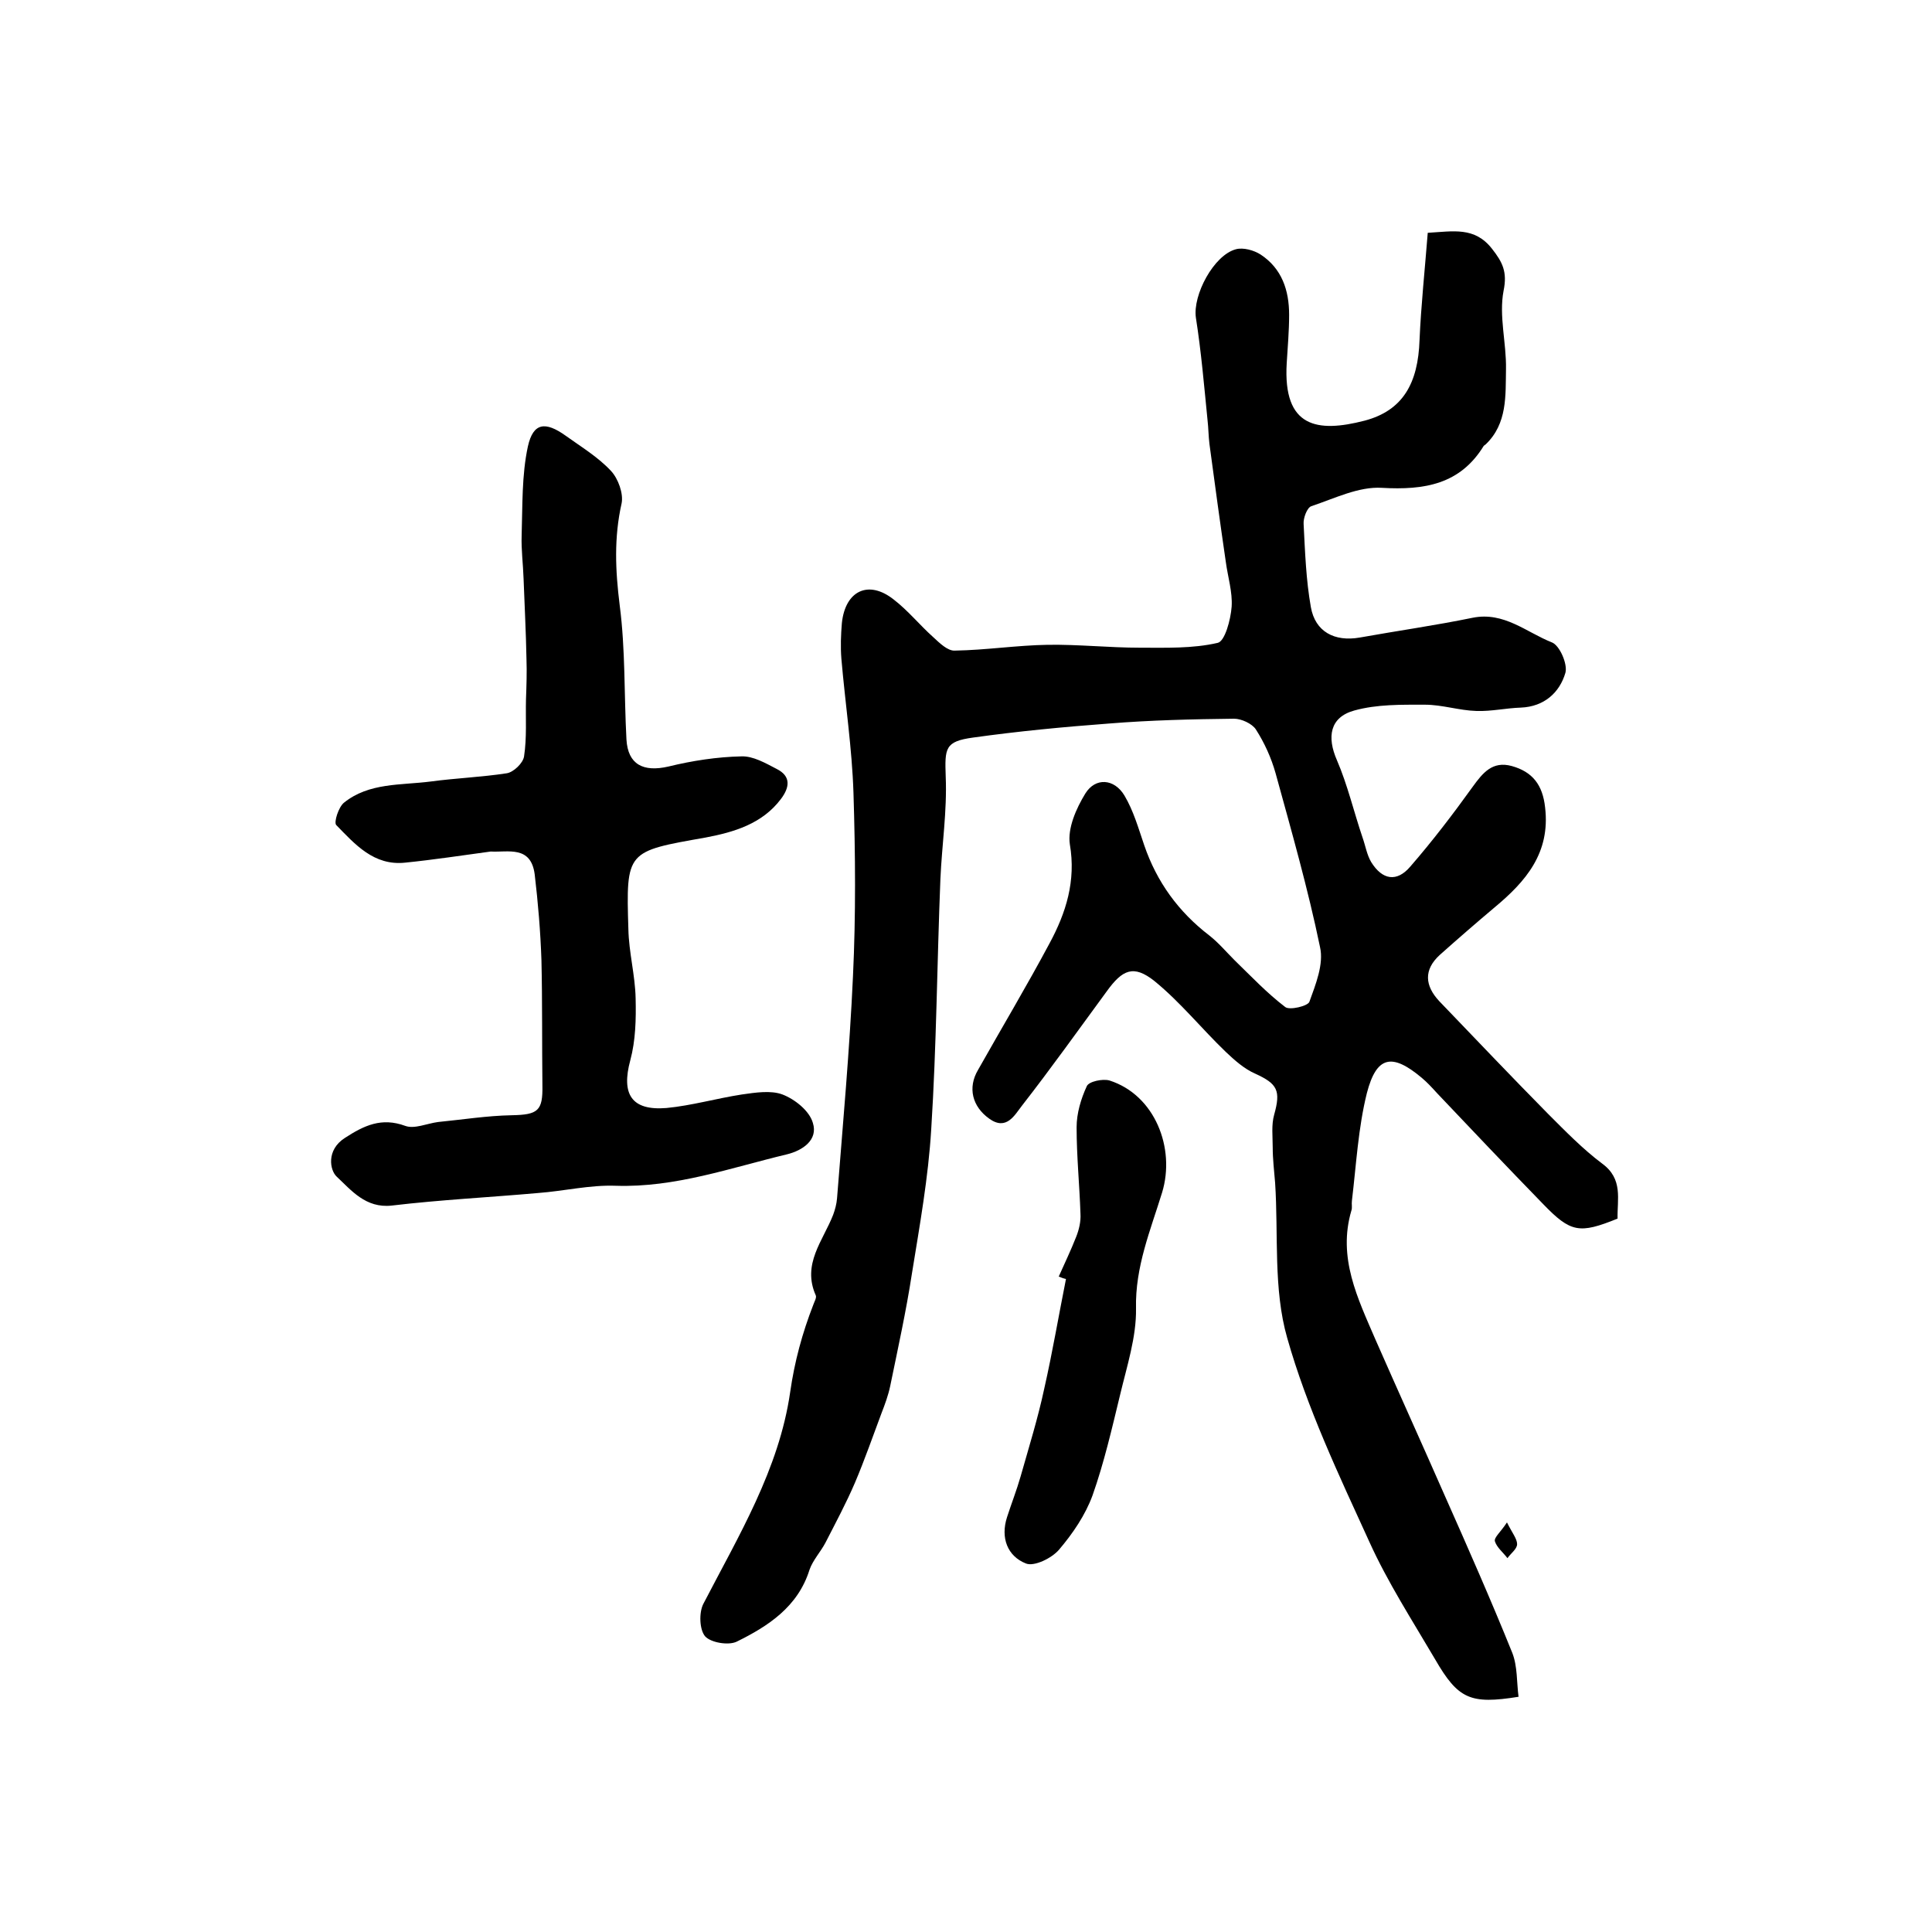<?xml version="1.0" encoding="utf-8"?>
<!-- Generator: Adobe Illustrator 22.0.0, SVG Export Plug-In . SVG Version: 6.00 Build 0)  -->
<svg version="1.1" id="图层_1" xmlns="http://www.w3.org/2000/svg" xmlns:xlink="http://www.w3.org/1999/xlink" x="0px" y="0px"
	 viewBox="0 0 400 400" style="enable-background:new 0 0 400 400;" xml:space="preserve">
<style type="text/css">
	.st0{fill:#FFFFFF;}
</style>
<g>
	
	<path d="M295.6,48.2c5.3-0.3,9.7-1.3,13.3,3.3c2.2,2.8,3.2,4.8,2.4,8.7c-1,5.2,0.6,10.8,0.5,16.2c-0.1,5.5,0.3,11.3-4.2,15.6
		c-0.1,0.1-0.3,0.2-0.4,0.3c-4.9,8-12.3,9.2-21.1,8.7c-4.8-0.3-9.8,2.2-14.6,3.8c-0.9,0.3-1.7,2.5-1.6,3.7
		c0.3,5.8,0.5,11.6,1.5,17.2c0.9,5.1,4.9,7.2,10.1,6.3c7.8-1.4,15.6-2.5,23.4-4.1c6.5-1.3,11.1,3,16.4,5.1c1.6,0.6,3.3,4.5,2.8,6.3
		c-1.2,4.1-4.4,7-9.2,7.2c-3.1,0.1-6.1,0.8-9.2,0.7c-3.6-0.1-7.1-1.3-10.7-1.3c-4.9,0-9.9-0.1-14.6,1.2c-5.1,1.4-5.7,5.5-3.6,10.3
		c2.2,5.1,3.5,10.7,5.3,16c0.6,1.7,0.9,3.6,1.8,5.1c2.3,3.7,5.3,4.2,8.1,0.9c4.6-5.3,8.8-10.8,12.9-16.5c2.1-2.9,4.1-5.4,8.1-4.3
		c4.3,1.2,6.4,3.9,6.9,8.6c1.1,9.4-4,15.3-10.5,20.7c-3.8,3.2-7.6,6.5-11.3,9.8c-3.4,3.1-3.1,6.4-0.1,9.6
		c7.5,7.8,14.9,15.6,22.5,23.3c3.6,3.6,7.2,7.3,11.2,10.3c4.4,3.2,3.1,7.4,3.2,11.4c-7.9,3.2-9.7,2.9-15.4-3
		c-7.4-7.6-14.7-15.3-22-23c-1-1.1-2-2.2-3.2-3.2c-6.1-5.1-9.3-4.5-11.3,3.2c-1.8,7.2-2.2,14.8-3.1,22.3c-0.1,0.7,0.1,1.4-0.1,2
		c-2.9,9.8,1.3,18.2,5,26.8c4.7,10.7,9.6,21.5,14.3,32.2c4.8,10.8,9.6,21.7,14,32.6c1.1,2.8,0.9,6.1,1.3,9.1
		c-10,1.6-12.5,0.5-17.3-7.8c-4.7-8-9.8-15.9-13.6-24.3c-6.3-13.8-12.9-27.7-17-42.2c-2.9-10.1-1.8-21.4-2.5-32.1
		c-0.2-2.5-0.5-4.9-0.5-7.4c0-2.2-0.3-4.6,0.3-6.7c1.4-5,0.7-6.4-3.9-8.5c-2.3-1-4.3-2.8-6.1-4.5c-5-4.8-9.4-10.3-14.8-14.7
		c-4.3-3.4-6.6-2.4-9.9,2.2c-5.8,7.9-11.5,15.9-17.5,23.6c-1.5,1.9-3.2,5.3-6.8,2.7c-3.5-2.5-4.5-6.4-2.3-10.1
		c4.9-8.7,10.1-17.4,14.8-26.2c3.4-6.3,5.5-12.9,4.2-20.5c-0.5-3.3,1.3-7.4,3.2-10.5c2.1-3.4,6-3.1,8.1,0.4
		c1.9,3.2,2.9,6.8,4.1,10.3c2.6,7.6,7.1,13.8,13.5,18.7c1.9,1.5,3.5,3.4,5.2,5.1c3.4,3.3,6.7,6.8,10.5,9.7c0.9,0.7,4.7-0.2,5-1.1
		c1.3-3.6,3-7.8,2.2-11.3c-2.5-12.1-5.9-24-9.2-36c-0.9-3.2-2.3-6.3-4.1-9.1c-0.8-1.2-3-2.2-4.5-2.2c-8.6,0.1-17.3,0.3-25.9,1
		c-9.4,0.7-18.8,1.6-28.1,2.9c-5.9,0.8-5.9,2.2-5.7,8.1c0.3,7.1-0.8,14.2-1.1,21.2c-0.7,17.3-0.8,34.5-1.9,51.8
		c-0.6,10-2.4,20-4,29.9c-1.2,7.8-2.9,15.5-4.5,23.3c-0.4,1.9-1.1,3.8-1.8,5.6c-1.8,4.8-3.5,9.7-5.5,14.4c-1.8,4.2-4,8.3-6.1,12.4
		c-1,1.9-2.6,3.6-3.3,5.6c-2.4,7.7-8.6,11.7-15.1,14.9c-1.7,0.8-5.3,0.2-6.5-1.1c-1.2-1.4-1.3-4.9-0.4-6.7
		c7.3-14.1,15.7-27.9,18-43.9c0.9-6.3,2.5-12.2,4.8-18.1c0.2-0.6,0.7-1.4,0.5-1.9c-2.9-6.5,1.5-11.3,3.6-16.7
		c0.4-1.1,0.7-2.2,0.8-3.4c1.2-15.3,2.6-30.6,3.3-46c0.6-12.6,0.5-25.3,0.1-38c-0.3-9.2-1.7-18.4-2.5-27.7c-0.2-2.5-0.1-5,0.1-7.4
		c0.7-6.7,5.5-9,10.7-4.9c3,2.3,5.4,5.3,8.2,7.8c1.3,1.2,3,2.9,4.5,2.8c6.4-0.1,12.8-1.1,19.2-1.2c6.4-0.1,12.7,0.6,19.1,0.6
		c5.4,0,10.9,0.2,16.1-1c1.5-0.3,2.7-4.8,2.9-7.5c0.2-3-0.8-6.2-1.2-9.2c-1.2-8.2-2.3-16.3-3.4-24.5c-0.2-1.6-0.2-3.3-0.4-5
		c-0.7-7-1.3-14.1-2.4-21.1c-0.7-4.7,3.7-13,8.3-14.2c1.5-0.4,3.7,0.2,5.1,1.1c4.4,2.9,5.9,7.4,5.9,12.5c0,3.3-0.3,6.7-0.5,10
		c-0.8,13.4,6.4,14.4,16.1,11.9c8-2.1,11.1-7.8,11.4-16.7C294.2,63.4,295,55.8,295.6,48.2z"/>
	<path d="M101.6,176.3c-5.9,0.8-11.8,1.7-17.7,2.3c-6.5,0.7-10.4-3.8-14.3-7.8c-0.5-0.6,0.5-3.7,1.6-4.6c5.2-4.2,11.8-3.6,18-4.4
		c5.2-0.7,10.5-0.9,15.7-1.7c1.4-0.2,3.4-2.1,3.6-3.5c0.6-3.9,0.3-7.9,0.4-11.8c0.1-2.8,0.2-5.6,0.1-8.4c-0.1-5.5-0.4-11.1-0.6-16.6
		c-0.1-3-0.5-6-0.4-8.9c0.2-6.2,0-12.5,1.3-18.5c1.1-4.9,3.6-5.2,7.8-2.2c3.2,2.3,6.7,4.4,9.4,7.3c1.5,1.6,2.6,4.7,2.2,6.7
		c-1.6,7.1-1.3,13.9-0.4,21.1c1.2,9.2,0.9,18.5,1.4,27.8c0.3,5.2,3.5,6.8,8.7,5.6c4.9-1.2,10.1-2,15.1-2.1c2.4-0.1,5,1.4,7.3,2.6
		c3,1.5,2.7,3.8,0.9,6.2c-3.9,5.2-9.8,6.9-15.6,8c-16.4,2.9-16.5,2.7-16,19c0.1,4.8,1.4,9.5,1.5,14.3c0.1,4.3,0,8.7-1.1,12.8
		c-1.9,7,0.2,10.5,7.5,9.9c5.2-0.5,10.4-2,15.6-2.8c2.8-0.4,6-0.9,8.4,0c2.6,1,5.6,3.4,6.3,5.9c1.1,3.5-2.1,5.7-5.4,6.5
		c-11.7,2.8-23.1,6.9-35.4,6.5c-5.4-0.2-10.7,1.1-16.1,1.5c-10.1,0.9-20.2,1.4-30.3,2.6c-5.4,0.6-8.4-3.2-11.4-6
		c-1.4-1.3-2.2-5.5,1.7-8c4-2.6,7.6-4.3,12.5-2.5c1.9,0.7,4.5-0.5,6.8-0.8c5.1-0.5,10.1-1.3,15.2-1.4c5.5-0.1,6.5-0.9,6.4-6.2
		c-0.1-8.6,0-17.3-0.2-25.9c-0.2-5.9-0.7-11.9-1.4-17.8C109.9,175,105.2,176.5,101.6,176.3z"/>
	<path d="M219.2,264.3c1.2-2.7,2.5-5.4,3.6-8.2c0.6-1.5,1-3.2,0.9-4.8c-0.2-6-0.8-11.9-0.8-17.9c0-2.9,0.9-5.9,2.1-8.5
		c0.4-1,3.3-1.6,4.7-1.2c9.4,3,13.7,14,10.9,23.2c-2.4,7.8-5.6,15.4-5.4,24c0.1,5.9-1.9,12-3.3,17.9c-1.7,7-3.3,14-5.7,20.8
		c-1.5,4.1-4.1,7.9-6.9,11.2c-1.5,1.8-5.2,3.6-6.9,2.9c-3.8-1.5-5.3-5.3-3.9-9.6c0.9-2.8,2-5.6,2.8-8.4c1.7-6,3.6-12.1,4.9-18.2
		c1.7-7.5,3-15.2,4.5-22.7C220.2,264.7,219.7,264.5,219.2,264.3z"/>
	<path d="M312,315.2c1.1,2.2,2.1,3.4,2.1,4.5c0,1-1.3,1.9-2,2.9c-0.9-1.2-2.2-2.2-2.6-3.5C309.3,318.3,310.7,317.2,312,315.2z"/>
</g>
</svg>

